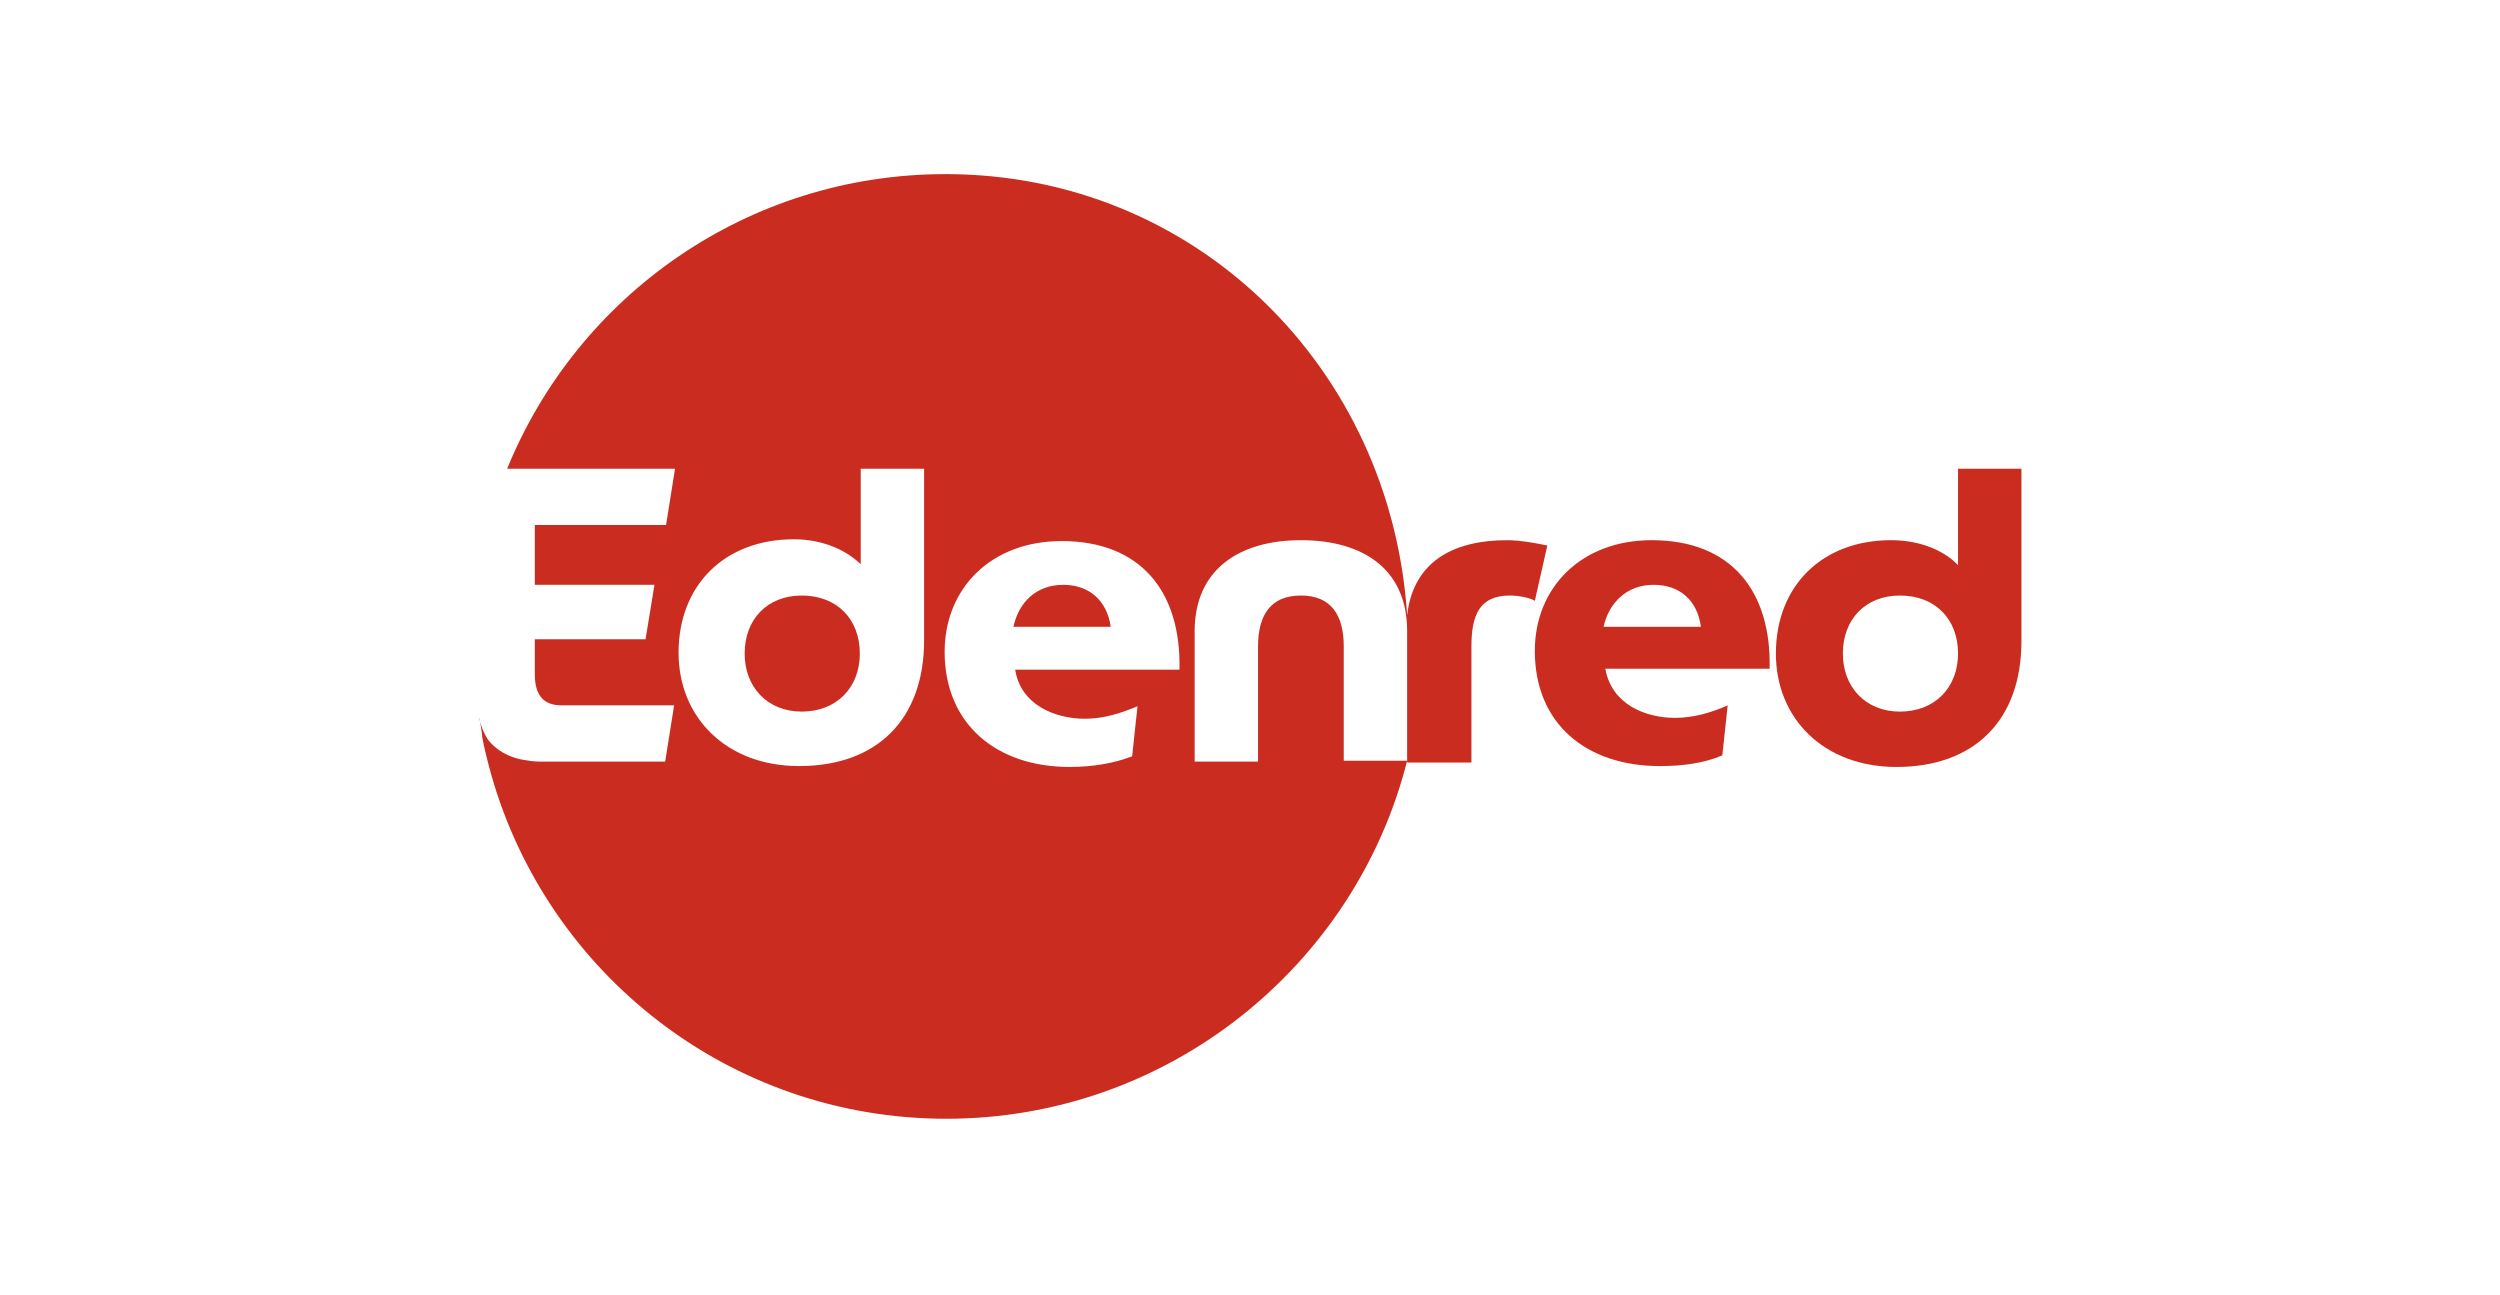 <?xml version="1.0" encoding="utf-8"?>
<!-- Generator: Adobe Illustrator 24.3.0, SVG Export Plug-In . SVG Version: 6.00 Build 0)  -->
<svg version="1.1" id="Layer_1" xmlns="http://www.w3.org/2000/svg" xmlns:xlink="http://www.w3.org/1999/xlink" x="0px" y="0px"
	 viewBox="0 0 280 145" style="enable-background:new 0 0 280 145;" xml:space="preserve">
<style type="text/css">
	.st0{fill:#CA2D20;}
</style>
<g>
	<g>
		<path class="st0" d="M119.1,65.5c-3.1,0-5,2-5.6,4.7h10.9C124,67.3,122,65.5,119.1,65.5z"/>
		<path class="st0" d="M89.8,66.7c-3.9,0-6.4,2.7-6.4,6.5c0,3.7,2.5,6.5,6.4,6.5s6.5-2.7,6.5-6.5C96.3,69.3,93.7,66.7,89.8,66.7z"/>
		<path class="st0" d="M168.8,60.5c-5.9,0-10.5,2.3-11.2,8.4c-0.1,0,0,0,0,0c-1.8-27.6-23.6-49.4-51.7-49.4
			c-22.2,0-41.2,13.6-49.1,33h18.8l-1,6.3H59.9v6.7h13.4l-1,6.1H59.9v3.9c0,2.4,1,3.5,3,3.5h12.6l-1,6.3h-14c-0.7,0-1.3-0.1-1.9-0.2
			v0c0,0-2.4-0.3-3.9-2.2c0,0-0.6-0.8-0.9-2c-0.1-0.3-0.1-0.3-0.1-0.6c0.1,0.8,0.3,1.8,0.3,2.2c0.4,2.2,1,4.1,1,4.2
			c6.3,22.3,26.7,38.6,51,38.6c24.8,0,45.8-17.1,51.6-40.1h-7.1V72.4c0-3.5-1.4-5.7-4.8-5.7c-3.4,0-4.8,2.2-4.8,5.7v12.9h-7.1V70.7
			c0-7,5.1-10.2,11.9-10.2s11.9,3.1,11.9,10.2l0,14.7h7.2V72.4c0-3.5,0.9-5.7,4.3-5.7c1.1,0,2.4,0.3,2.8,0.6l1.4-6.2
			C172.4,60.9,170.3,60.5,168.8,60.5z M103.5,71.7c0,8.9-5.3,14.1-14,14.1c-8.1,0-13.5-5.4-13.5-12.7c0-7.6,5.2-12.7,12.9-12.7
			c3.5,0,6.1,1.4,7.5,2.8V52.5h7.1V71.7z M121.5,80.5c2.1,0,4-0.6,5.9-1.4l-0.6,5.6c-2,0.8-4.5,1.2-7,1.2c-8.2,0-14-4.8-14-12.9
			c0-7.1,5.2-12.4,13.1-12.4c8.9,0,13.4,5.7,13.2,14.4h-18.4C114.3,78.9,118.1,80.5,121.5,80.5z"/>
		<path class="st0" d="M185,60.5c-7.9,0-13.1,5.3-13.1,12.4c0,8.2,5.8,12.9,14,12.9c2.5,0,4.9-0.3,7-1.2l0.6-5.6
			c-1.8,0.8-3.8,1.4-5.9,1.4c-3.3,0-7.1-1.5-7.8-5.5h18.4C198.4,66.2,193.9,60.5,185,60.5z M179.6,70.2c0.6-2.7,2.6-4.7,5.6-4.7
			c2.9,0,4.9,1.7,5.3,4.7H179.6z"/>
		<path class="st0" d="M219.3,52.5v10.8c-1.3-1.4-3.9-2.8-7.5-2.8c-7.7,0-12.9,5.1-12.9,12.7c0,7.3,5.4,12.7,13.5,12.7
			c8.7,0,14-5.2,14-14.1V52.5H219.3z M212.8,79.7c-3.9,0-6.4-2.8-6.4-6.5c0-3.8,2.5-6.5,6.4-6.5c3.9,0,6.5,2.6,6.5,6.5
			C219.3,77,216.7,79.7,212.8,79.7z"/>
	</g>
</g>
</svg>
